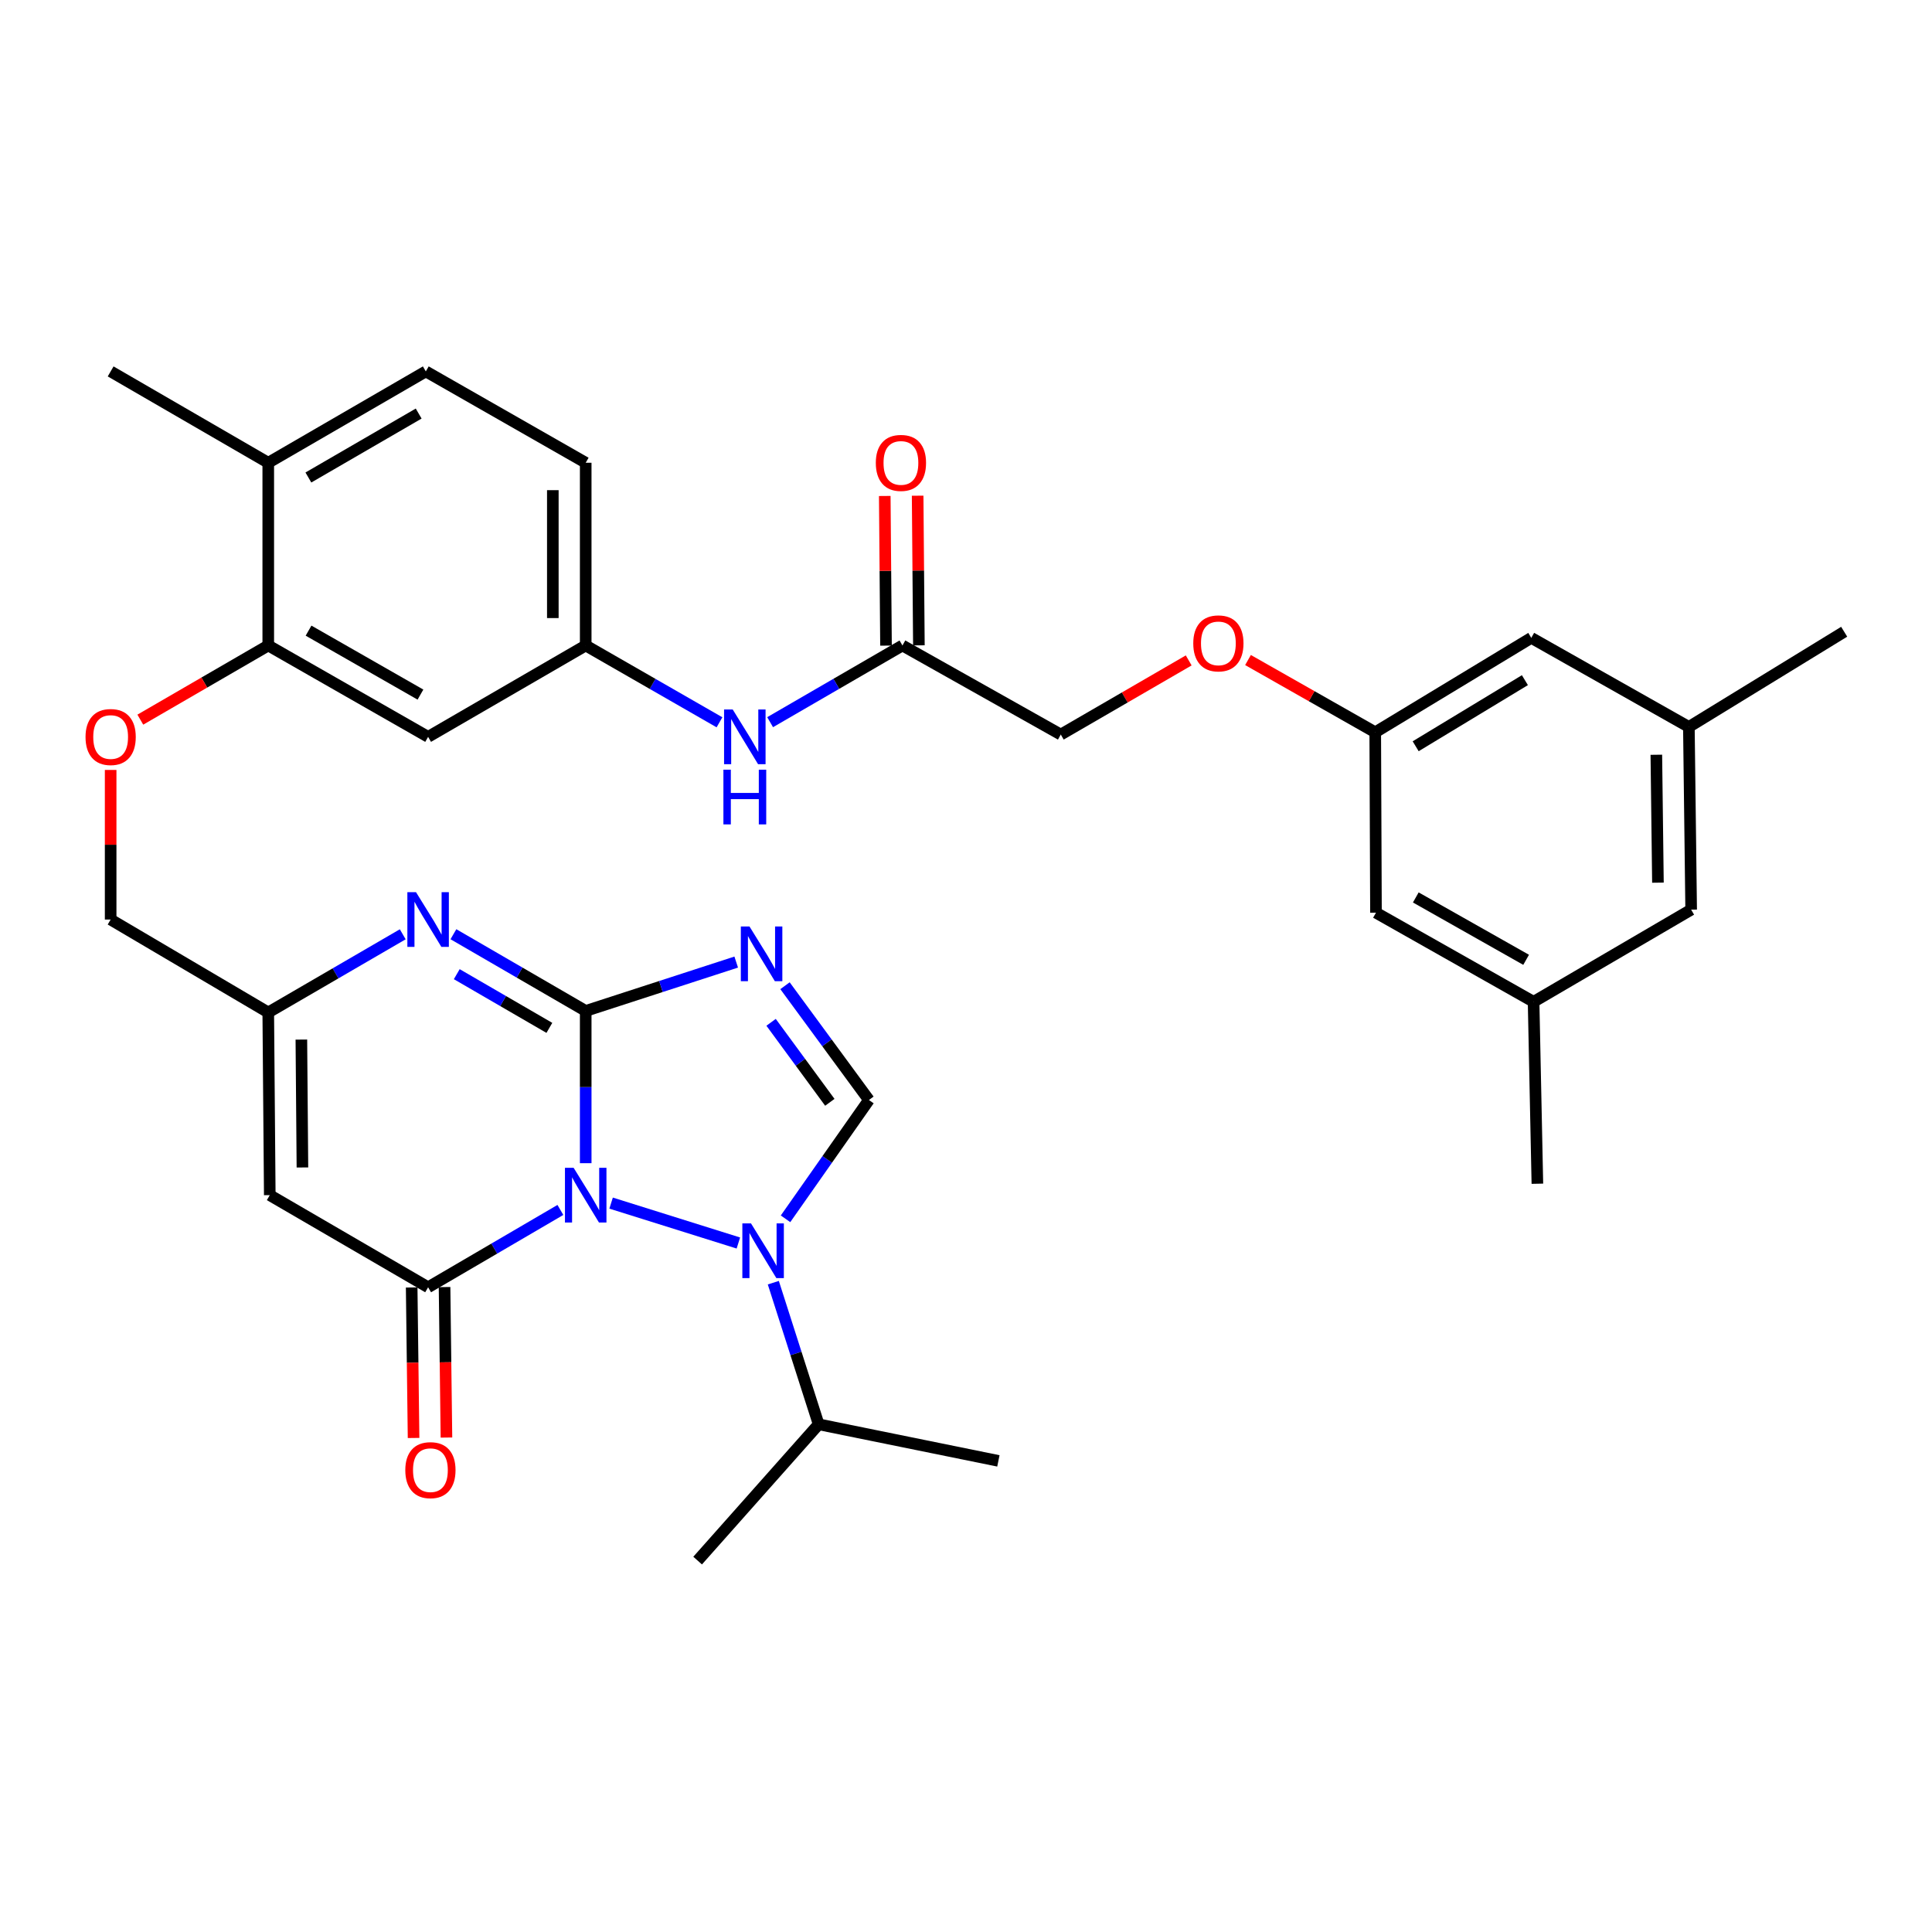 <?xml version='1.0' encoding='iso-8859-1'?>
<svg version='1.1' baseProfile='full'
              xmlns='http://www.w3.org/2000/svg'
                      xmlns:rdkit='http://www.rdkit.org/xml'
                      xmlns:xlink='http://www.w3.org/1999/xlink'
                  xml:space='preserve'
width='1000px' height='1000px' viewBox='0 0 1000 1000'>
<!-- END OF HEADER -->
<rect style='opacity:1.0;fill:#FFFFFF;stroke:none' width='1000' height='1000' x='0' y='0'> </rect>
<path class='bond-0' d='M 303.161,602.062 L 303.161,562.661' style='fill:none;fill-rule:evenodd;stroke:#0000FF;stroke-width:6px;stroke-linecap:butt;stroke-linejoin:miter;stroke-opacity:1' />
<path class='bond-0' d='M 303.161,562.661 L 303.161,523.26' style='fill:none;fill-rule:evenodd;stroke:#000000;stroke-width:6px;stroke-linecap:butt;stroke-linejoin:miter;stroke-opacity:1' />
<path class='bond-2' d='M 290.059,626.264 L 255.826,646.276' style='fill:none;fill-rule:evenodd;stroke:#0000FF;stroke-width:6px;stroke-linecap:butt;stroke-linejoin:miter;stroke-opacity:1' />
<path class='bond-2' d='M 255.826,646.276 L 221.592,666.288' style='fill:none;fill-rule:evenodd;stroke:#000000;stroke-width:6px;stroke-linecap:butt;stroke-linejoin:miter;stroke-opacity:1' />
<path class='bond-3' d='M 316.307,622.727 L 382.179,643.382' style='fill:none;fill-rule:evenodd;stroke:#0000FF;stroke-width:6px;stroke-linecap:butt;stroke-linejoin:miter;stroke-opacity:1' />
<path class='bond-1' d='M 303.161,523.26 L 342.112,510.613' style='fill:none;fill-rule:evenodd;stroke:#000000;stroke-width:6px;stroke-linecap:butt;stroke-linejoin:miter;stroke-opacity:1' />
<path class='bond-1' d='M 342.112,510.613 L 381.063,497.967' style='fill:none;fill-rule:evenodd;stroke:#0000FF;stroke-width:6px;stroke-linecap:butt;stroke-linejoin:miter;stroke-opacity:1' />
<path class='bond-4' d='M 303.161,523.26 L 268.925,503.405' style='fill:none;fill-rule:evenodd;stroke:#000000;stroke-width:6px;stroke-linecap:butt;stroke-linejoin:miter;stroke-opacity:1' />
<path class='bond-4' d='M 268.925,503.405 L 234.689,483.551' style='fill:none;fill-rule:evenodd;stroke:#0000FF;stroke-width:6px;stroke-linecap:butt;stroke-linejoin:miter;stroke-opacity:1' />
<path class='bond-4' d='M 284.352,532.026 L 260.387,518.128' style='fill:none;fill-rule:evenodd;stroke:#000000;stroke-width:6px;stroke-linecap:butt;stroke-linejoin:miter;stroke-opacity:1' />
<path class='bond-4' d='M 260.387,518.128 L 236.422,504.23' style='fill:none;fill-rule:evenodd;stroke:#0000FF;stroke-width:6px;stroke-linecap:butt;stroke-linejoin:miter;stroke-opacity:1' />
<path class='bond-34' d='M 406.318,510.209 L 428.036,539.781' style='fill:none;fill-rule:evenodd;stroke:#0000FF;stroke-width:6px;stroke-linecap:butt;stroke-linejoin:miter;stroke-opacity:1' />
<path class='bond-34' d='M 428.036,539.781 L 449.754,569.354' style='fill:none;fill-rule:evenodd;stroke:#000000;stroke-width:6px;stroke-linecap:butt;stroke-linejoin:miter;stroke-opacity:1' />
<path class='bond-34' d='M 399.116,529.155 L 414.319,549.856' style='fill:none;fill-rule:evenodd;stroke:#0000FF;stroke-width:6px;stroke-linecap:butt;stroke-linejoin:miter;stroke-opacity:1' />
<path class='bond-34' d='M 414.319,549.856 L 429.521,570.556' style='fill:none;fill-rule:evenodd;stroke:#000000;stroke-width:6px;stroke-linecap:butt;stroke-linejoin:miter;stroke-opacity:1' />
<path class='bond-6' d='M 221.592,666.288 L 139.635,618.605' style='fill:none;fill-rule:evenodd;stroke:#000000;stroke-width:6px;stroke-linecap:butt;stroke-linejoin:miter;stroke-opacity:1' />
<path class='bond-11' d='M 213.083,666.395 L 213.573,705.342' style='fill:none;fill-rule:evenodd;stroke:#000000;stroke-width:6px;stroke-linecap:butt;stroke-linejoin:miter;stroke-opacity:1' />
<path class='bond-11' d='M 213.573,705.342 L 214.064,744.29' style='fill:none;fill-rule:evenodd;stroke:#FF0000;stroke-width:6px;stroke-linecap:butt;stroke-linejoin:miter;stroke-opacity:1' />
<path class='bond-11' d='M 230.101,666.181 L 230.591,705.128' style='fill:none;fill-rule:evenodd;stroke:#000000;stroke-width:6px;stroke-linecap:butt;stroke-linejoin:miter;stroke-opacity:1' />
<path class='bond-11' d='M 230.591,705.128 L 231.082,744.076' style='fill:none;fill-rule:evenodd;stroke:#FF0000;stroke-width:6px;stroke-linecap:butt;stroke-linejoin:miter;stroke-opacity:1' />
<path class='bond-5' d='M 406.591,630.853 L 428.173,600.103' style='fill:none;fill-rule:evenodd;stroke:#0000FF;stroke-width:6px;stroke-linecap:butt;stroke-linejoin:miter;stroke-opacity:1' />
<path class='bond-5' d='M 428.173,600.103 L 449.754,569.354' style='fill:none;fill-rule:evenodd;stroke:#000000;stroke-width:6px;stroke-linecap:butt;stroke-linejoin:miter;stroke-opacity:1' />
<path class='bond-16' d='M 400.268,663.914 L 412.001,700.567' style='fill:none;fill-rule:evenodd;stroke:#0000FF;stroke-width:6px;stroke-linecap:butt;stroke-linejoin:miter;stroke-opacity:1' />
<path class='bond-16' d='M 412.001,700.567 L 423.733,737.22' style='fill:none;fill-rule:evenodd;stroke:#000000;stroke-width:6px;stroke-linecap:butt;stroke-linejoin:miter;stroke-opacity:1' />
<path class='bond-35' d='M 208.459,483.588 L 173.655,503.816' style='fill:none;fill-rule:evenodd;stroke:#0000FF;stroke-width:6px;stroke-linecap:butt;stroke-linejoin:miter;stroke-opacity:1' />
<path class='bond-35' d='M 173.655,503.816 L 138.85,524.044' style='fill:none;fill-rule:evenodd;stroke:#000000;stroke-width:6px;stroke-linecap:butt;stroke-linejoin:miter;stroke-opacity:1' />
<path class='bond-7' d='M 139.635,618.605 L 138.85,524.044' style='fill:none;fill-rule:evenodd;stroke:#000000;stroke-width:6px;stroke-linecap:butt;stroke-linejoin:miter;stroke-opacity:1' />
<path class='bond-7' d='M 156.536,604.28 L 155.986,538.087' style='fill:none;fill-rule:evenodd;stroke:#000000;stroke-width:6px;stroke-linecap:butt;stroke-linejoin:miter;stroke-opacity:1' />
<path class='bond-19' d='M 138.85,524.044 L 57.271,475.956' style='fill:none;fill-rule:evenodd;stroke:#000000;stroke-width:6px;stroke-linecap:butt;stroke-linejoin:miter;stroke-opacity:1' />
<path class='bond-8' d='M 138.85,334.1 L 105.739,353.296' style='fill:none;fill-rule:evenodd;stroke:#000000;stroke-width:6px;stroke-linecap:butt;stroke-linejoin:miter;stroke-opacity:1' />
<path class='bond-8' d='M 105.739,353.296 L 72.628,372.491' style='fill:none;fill-rule:evenodd;stroke:#FF0000;stroke-width:6px;stroke-linecap:butt;stroke-linejoin:miter;stroke-opacity:1' />
<path class='bond-9' d='M 138.85,334.1 L 221.592,381.395' style='fill:none;fill-rule:evenodd;stroke:#000000;stroke-width:6px;stroke-linecap:butt;stroke-linejoin:miter;stroke-opacity:1' />
<path class='bond-9' d='M 159.707,326.418 L 217.626,359.525' style='fill:none;fill-rule:evenodd;stroke:#000000;stroke-width:6px;stroke-linecap:butt;stroke-linejoin:miter;stroke-opacity:1' />
<path class='bond-15' d='M 138.85,334.1 L 138.85,239.52' style='fill:none;fill-rule:evenodd;stroke:#000000;stroke-width:6px;stroke-linecap:butt;stroke-linejoin:miter;stroke-opacity:1' />
<path class='bond-13' d='M 221.592,381.395 L 303.161,334.1' style='fill:none;fill-rule:evenodd;stroke:#000000;stroke-width:6px;stroke-linecap:butt;stroke-linejoin:miter;stroke-opacity:1' />
<path class='bond-10' d='M 467.104,334.1 L 432.859,353.951' style='fill:none;fill-rule:evenodd;stroke:#000000;stroke-width:6px;stroke-linecap:butt;stroke-linejoin:miter;stroke-opacity:1' />
<path class='bond-10' d='M 432.859,353.951 L 398.613,373.802' style='fill:none;fill-rule:evenodd;stroke:#0000FF;stroke-width:6px;stroke-linecap:butt;stroke-linejoin:miter;stroke-opacity:1' />
<path class='bond-18' d='M 475.614,334.029 L 475.292,295.302' style='fill:none;fill-rule:evenodd;stroke:#000000;stroke-width:6px;stroke-linecap:butt;stroke-linejoin:miter;stroke-opacity:1' />
<path class='bond-18' d='M 475.292,295.302 L 474.971,256.574' style='fill:none;fill-rule:evenodd;stroke:#FF0000;stroke-width:6px;stroke-linecap:butt;stroke-linejoin:miter;stroke-opacity:1' />
<path class='bond-18' d='M 458.595,334.171 L 458.273,295.443' style='fill:none;fill-rule:evenodd;stroke:#000000;stroke-width:6px;stroke-linecap:butt;stroke-linejoin:miter;stroke-opacity:1' />
<path class='bond-18' d='M 458.273,295.443 L 457.952,256.715' style='fill:none;fill-rule:evenodd;stroke:#FF0000;stroke-width:6px;stroke-linecap:butt;stroke-linejoin:miter;stroke-opacity:1' />
<path class='bond-27' d='M 467.104,334.1 L 549.061,380.203' style='fill:none;fill-rule:evenodd;stroke:#000000;stroke-width:6px;stroke-linecap:butt;stroke-linejoin:miter;stroke-opacity:1' />
<path class='bond-12' d='M 372.401,373.863 L 337.781,353.982' style='fill:none;fill-rule:evenodd;stroke:#0000FF;stroke-width:6px;stroke-linecap:butt;stroke-linejoin:miter;stroke-opacity:1' />
<path class='bond-12' d='M 337.781,353.982 L 303.161,334.1' style='fill:none;fill-rule:evenodd;stroke:#000000;stroke-width:6px;stroke-linecap:butt;stroke-linejoin:miter;stroke-opacity:1' />
<path class='bond-36' d='M 303.161,334.1 L 303.161,239.52' style='fill:none;fill-rule:evenodd;stroke:#000000;stroke-width:6px;stroke-linecap:butt;stroke-linejoin:miter;stroke-opacity:1' />
<path class='bond-36' d='M 286.142,319.913 L 286.142,253.707' style='fill:none;fill-rule:evenodd;stroke:#000000;stroke-width:6px;stroke-linecap:butt;stroke-linejoin:miter;stroke-opacity:1' />
<path class='bond-14' d='M 57.271,398.519 L 57.271,437.237' style='fill:none;fill-rule:evenodd;stroke:#FF0000;stroke-width:6px;stroke-linecap:butt;stroke-linejoin:miter;stroke-opacity:1' />
<path class='bond-14' d='M 57.271,437.237 L 57.271,475.956' style='fill:none;fill-rule:evenodd;stroke:#000000;stroke-width:6px;stroke-linecap:butt;stroke-linejoin:miter;stroke-opacity:1' />
<path class='bond-22' d='M 138.85,239.52 L 220.4,192.244' style='fill:none;fill-rule:evenodd;stroke:#000000;stroke-width:6px;stroke-linecap:butt;stroke-linejoin:miter;stroke-opacity:1' />
<path class='bond-22' d='M 159.618,247.153 L 216.704,214.06' style='fill:none;fill-rule:evenodd;stroke:#000000;stroke-width:6px;stroke-linecap:butt;stroke-linejoin:miter;stroke-opacity:1' />
<path class='bond-29' d='M 138.85,239.52 L 57.271,192.244' style='fill:none;fill-rule:evenodd;stroke:#000000;stroke-width:6px;stroke-linecap:butt;stroke-linejoin:miter;stroke-opacity:1' />
<path class='bond-32' d='M 423.733,737.22 L 361.093,807.756' style='fill:none;fill-rule:evenodd;stroke:#000000;stroke-width:6px;stroke-linecap:butt;stroke-linejoin:miter;stroke-opacity:1' />
<path class='bond-33' d='M 423.733,737.22 L 516.763,756.149' style='fill:none;fill-rule:evenodd;stroke:#000000;stroke-width:6px;stroke-linecap:butt;stroke-linejoin:miter;stroke-opacity:1' />
<path class='bond-17' d='M 711.822,379.031 L 678.894,360.333' style='fill:none;fill-rule:evenodd;stroke:#000000;stroke-width:6px;stroke-linecap:butt;stroke-linejoin:miter;stroke-opacity:1' />
<path class='bond-17' d='M 678.894,360.333 L 645.965,341.635' style='fill:none;fill-rule:evenodd;stroke:#FF0000;stroke-width:6px;stroke-linecap:butt;stroke-linejoin:miter;stroke-opacity:1' />
<path class='bond-24' d='M 711.822,379.031 L 792.588,330.157' style='fill:none;fill-rule:evenodd;stroke:#000000;stroke-width:6px;stroke-linecap:butt;stroke-linejoin:miter;stroke-opacity:1' />
<path class='bond-24' d='M 732.748,386.261 L 789.285,352.049' style='fill:none;fill-rule:evenodd;stroke:#000000;stroke-width:6px;stroke-linecap:butt;stroke-linejoin:miter;stroke-opacity:1' />
<path class='bond-25' d='M 711.822,379.031 L 712.201,472.41' style='fill:none;fill-rule:evenodd;stroke:#000000;stroke-width:6px;stroke-linecap:butt;stroke-linejoin:miter;stroke-opacity:1' />
<path class='bond-20' d='M 793.78,518.532 L 712.201,472.41' style='fill:none;fill-rule:evenodd;stroke:#000000;stroke-width:6px;stroke-linecap:butt;stroke-linejoin:miter;stroke-opacity:1' />
<path class='bond-20' d='M 789.919,496.798 L 732.814,464.513' style='fill:none;fill-rule:evenodd;stroke:#000000;stroke-width:6px;stroke-linecap:butt;stroke-linejoin:miter;stroke-opacity:1' />
<path class='bond-26' d='M 793.78,518.532 L 875.34,470.84' style='fill:none;fill-rule:evenodd;stroke:#000000;stroke-width:6px;stroke-linecap:butt;stroke-linejoin:miter;stroke-opacity:1' />
<path class='bond-31' d='M 793.78,518.532 L 795.746,612.696' style='fill:none;fill-rule:evenodd;stroke:#000000;stroke-width:6px;stroke-linecap:butt;stroke-linejoin:miter;stroke-opacity:1' />
<path class='bond-21' d='M 874.158,376.26 L 792.588,330.157' style='fill:none;fill-rule:evenodd;stroke:#000000;stroke-width:6px;stroke-linecap:butt;stroke-linejoin:miter;stroke-opacity:1' />
<path class='bond-30' d='M 874.158,376.26 L 954.545,326.99' style='fill:none;fill-rule:evenodd;stroke:#000000;stroke-width:6px;stroke-linecap:butt;stroke-linejoin:miter;stroke-opacity:1' />
<path class='bond-37' d='M 874.158,376.26 L 875.34,470.84' style='fill:none;fill-rule:evenodd;stroke:#000000;stroke-width:6px;stroke-linecap:butt;stroke-linejoin:miter;stroke-opacity:1' />
<path class='bond-37' d='M 857.317,390.66 L 858.144,456.866' style='fill:none;fill-rule:evenodd;stroke:#000000;stroke-width:6px;stroke-linecap:butt;stroke-linejoin:miter;stroke-opacity:1' />
<path class='bond-28' d='M 220.4,192.244 L 303.161,239.52' style='fill:none;fill-rule:evenodd;stroke:#000000;stroke-width:6px;stroke-linecap:butt;stroke-linejoin:miter;stroke-opacity:1' />
<path class='bond-23' d='M 615.274,341.828 L 582.168,361.016' style='fill:none;fill-rule:evenodd;stroke:#FF0000;stroke-width:6px;stroke-linecap:butt;stroke-linejoin:miter;stroke-opacity:1' />
<path class='bond-23' d='M 582.168,361.016 L 549.061,380.203' style='fill:none;fill-rule:evenodd;stroke:#000000;stroke-width:6px;stroke-linecap:butt;stroke-linejoin:miter;stroke-opacity:1' />
<path  class='atom-0' d='M 296.901 604.445
L 306.181 619.445
Q 307.101 620.925, 308.581 623.605
Q 310.061 626.285, 310.141 626.445
L 310.141 604.445
L 313.901 604.445
L 313.901 632.765
L 310.021 632.765
L 300.061 616.365
Q 298.901 614.445, 297.661 612.245
Q 296.461 610.045, 296.101 609.365
L 296.101 632.765
L 292.421 632.765
L 292.421 604.445
L 296.901 604.445
' fill='#0000FF'/>
<path  class='atom-2' d='M 387.936 479.543
L 397.216 494.543
Q 398.136 496.023, 399.616 498.703
Q 401.096 501.383, 401.176 501.543
L 401.176 479.543
L 404.936 479.543
L 404.936 507.863
L 401.056 507.863
L 391.096 491.463
Q 389.936 489.543, 388.696 487.343
Q 387.496 485.143, 387.136 484.463
L 387.136 507.863
L 383.456 507.863
L 383.456 479.543
L 387.936 479.543
' fill='#0000FF'/>
<path  class='atom-4' d='M 388.72 633.236
L 398 648.236
Q 398.92 649.716, 400.4 652.396
Q 401.88 655.076, 401.96 655.236
L 401.96 633.236
L 405.72 633.236
L 405.72 661.556
L 401.84 661.556
L 391.88 645.156
Q 390.72 643.236, 389.48 641.036
Q 388.28 638.836, 387.92 638.156
L 387.92 661.556
L 384.24 661.556
L 384.24 633.236
L 388.72 633.236
' fill='#0000FF'/>
<path  class='atom-5' d='M 215.332 461.796
L 224.612 476.796
Q 225.532 478.276, 227.012 480.956
Q 228.492 483.636, 228.572 483.796
L 228.572 461.796
L 232.332 461.796
L 232.332 490.116
L 228.452 490.116
L 218.492 473.716
Q 217.332 471.796, 216.092 469.596
Q 214.892 467.396, 214.532 466.716
L 214.532 490.116
L 210.852 490.116
L 210.852 461.796
L 215.332 461.796
' fill='#0000FF'/>
<path  class='atom-12' d='M 209.783 760.948
Q 209.783 754.148, 213.143 750.348
Q 216.503 746.548, 222.783 746.548
Q 229.063 746.548, 232.423 750.348
Q 235.783 754.148, 235.783 760.948
Q 235.783 767.828, 232.383 771.748
Q 228.983 775.628, 222.783 775.628
Q 216.543 775.628, 213.143 771.748
Q 209.783 767.868, 209.783 760.948
M 222.783 772.428
Q 227.103 772.428, 229.423 769.548
Q 231.783 766.628, 231.783 760.948
Q 231.783 755.388, 229.423 752.588
Q 227.103 749.748, 222.783 749.748
Q 218.463 749.748, 216.103 752.548
Q 213.783 755.348, 213.783 760.948
Q 213.783 766.668, 216.103 769.548
Q 218.463 772.428, 222.783 772.428
' fill='#FF0000'/>
<path  class='atom-13' d='M 379.256 367.235
L 388.536 382.235
Q 389.456 383.715, 390.936 386.395
Q 392.416 389.075, 392.496 389.235
L 392.496 367.235
L 396.256 367.235
L 396.256 395.555
L 392.376 395.555
L 382.416 379.155
Q 381.256 377.235, 380.016 375.035
Q 378.816 372.835, 378.456 372.155
L 378.456 395.555
L 374.776 395.555
L 374.776 367.235
L 379.256 367.235
' fill='#0000FF'/>
<path  class='atom-13' d='M 374.436 398.387
L 378.276 398.387
L 378.276 410.427
L 392.756 410.427
L 392.756 398.387
L 396.596 398.387
L 396.596 426.707
L 392.756 426.707
L 392.756 413.627
L 378.276 413.627
L 378.276 426.707
L 374.436 426.707
L 374.436 398.387
' fill='#0000FF'/>
<path  class='atom-15' d='M 44.271 381.475
Q 44.271 374.675, 47.631 370.875
Q 50.991 367.075, 57.271 367.075
Q 63.551 367.075, 66.911 370.875
Q 70.271 374.675, 70.271 381.475
Q 70.271 388.355, 66.871 392.275
Q 63.471 396.155, 57.271 396.155
Q 51.031 396.155, 47.631 392.275
Q 44.271 388.395, 44.271 381.475
M 57.271 392.955
Q 61.591 392.955, 63.911 390.075
Q 66.271 387.155, 66.271 381.475
Q 66.271 375.915, 63.911 373.115
Q 61.591 370.275, 57.271 370.275
Q 52.951 370.275, 50.591 373.075
Q 48.271 375.875, 48.271 381.475
Q 48.271 387.195, 50.591 390.075
Q 52.951 392.955, 57.271 392.955
' fill='#FF0000'/>
<path  class='atom-19' d='M 453.319 239.6
Q 453.319 232.8, 456.679 229
Q 460.039 225.2, 466.319 225.2
Q 472.599 225.2, 475.959 229
Q 479.319 232.8, 479.319 239.6
Q 479.319 246.48, 475.919 250.4
Q 472.519 254.28, 466.319 254.28
Q 460.079 254.28, 456.679 250.4
Q 453.319 246.52, 453.319 239.6
M 466.319 251.08
Q 470.639 251.08, 472.959 248.2
Q 475.319 245.28, 475.319 239.6
Q 475.319 234.04, 472.959 231.24
Q 470.639 228.4, 466.319 228.4
Q 461.999 228.4, 459.639 231.2
Q 457.319 234, 457.319 239.6
Q 457.319 245.32, 459.639 248.2
Q 461.999 251.08, 466.319 251.08
' fill='#FF0000'/>
<path  class='atom-24' d='M 617.631 333.008
Q 617.631 326.208, 620.991 322.408
Q 624.351 318.608, 630.631 318.608
Q 636.911 318.608, 640.271 322.408
Q 643.631 326.208, 643.631 333.008
Q 643.631 339.888, 640.231 343.808
Q 636.831 347.688, 630.631 347.688
Q 624.391 347.688, 620.991 343.808
Q 617.631 339.928, 617.631 333.008
M 630.631 344.488
Q 634.951 344.488, 637.271 341.608
Q 639.631 338.688, 639.631 333.008
Q 639.631 327.448, 637.271 324.648
Q 634.951 321.808, 630.631 321.808
Q 626.311 321.808, 623.951 324.608
Q 621.631 327.408, 621.631 333.008
Q 621.631 338.728, 623.951 341.608
Q 626.311 344.488, 630.631 344.488
' fill='#FF0000'/>
</svg>

